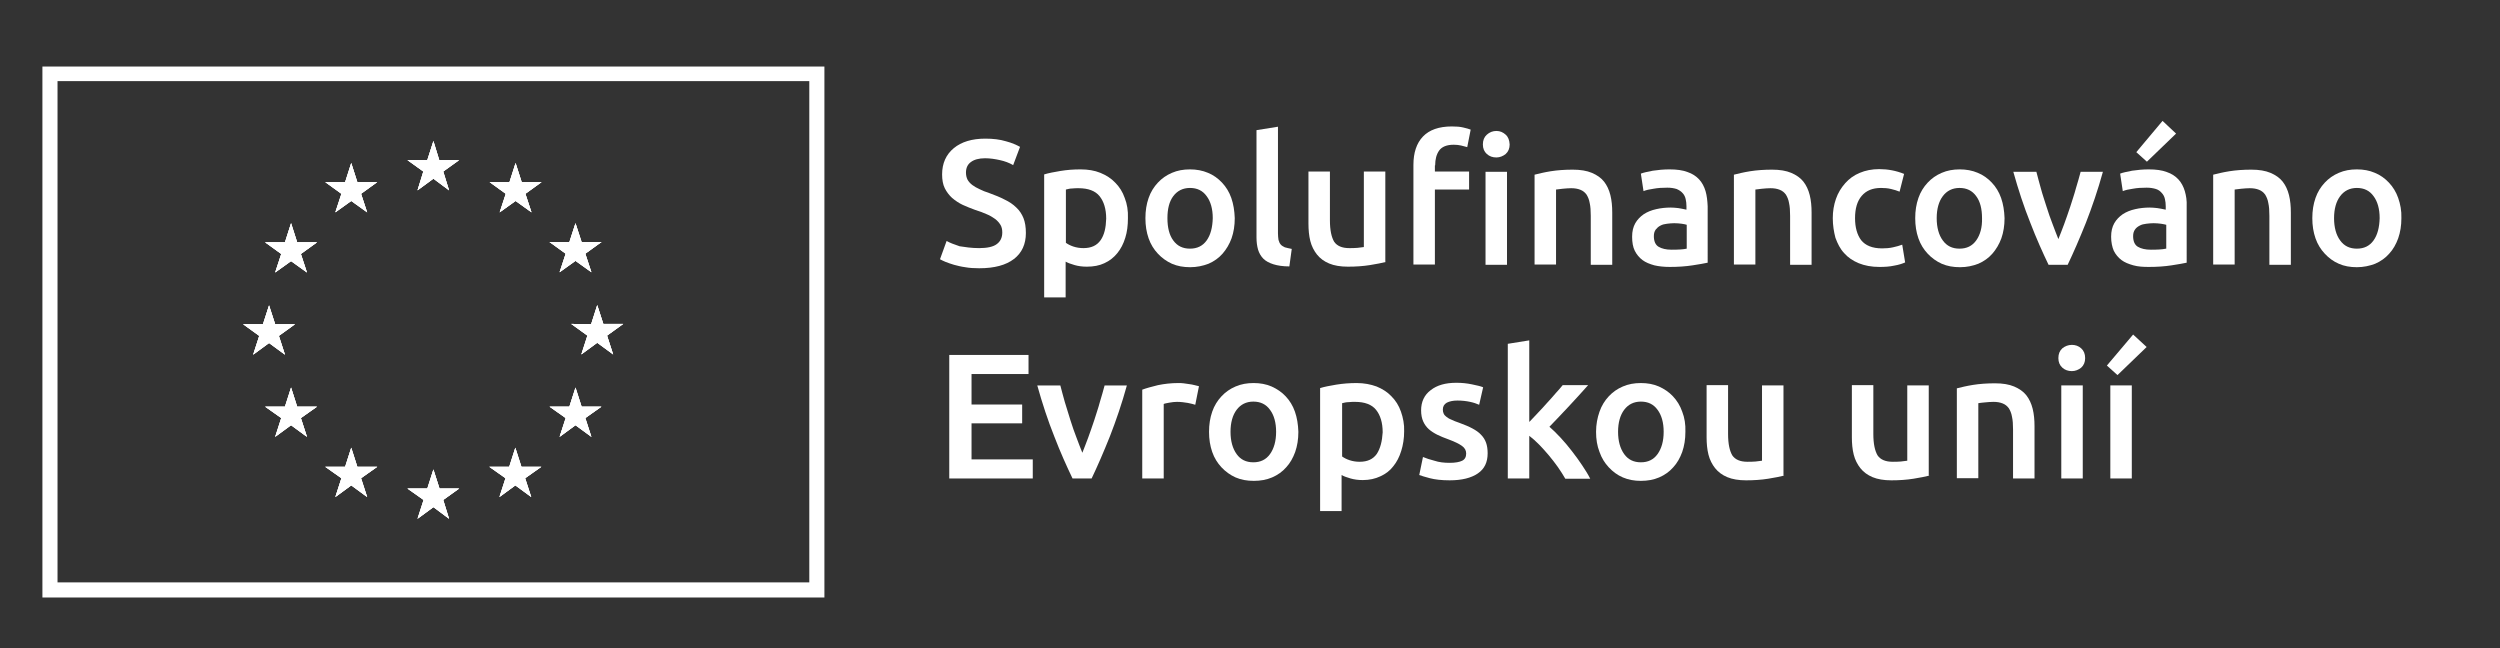 <?xml version="1.0" encoding="utf-8"?>
<!-- Generator: Adobe Illustrator 23.0.1, SVG Export Plug-In . SVG Version: 6.00 Build 0)  -->
<svg version="1.1" id="Layer_1" xmlns="http://www.w3.org/2000/svg" xmlns:xlink="http://www.w3.org/1999/xlink" x="0px" y="0px"
	 viewBox="0 0 943.1 244.5" style="enable-background:new 0 0 943.1 244.5;" xml:space="preserve">
<rect x="0" y="0" width="943.1" height="244.5" fill="#333333" stroke="none"/>
<style type="text/css">
	.st0{fill:#FFFFFF;}
</style>
<g>
	<g>
		<polygon class="st0" points="97.8,126.7 91.7,122.3 99.2,122.3 101.5,115.2 103.8,122.3 111.3,122.3 105.2,126.7 107.5,133.8 
			101.5,129.4 95.5,133.8 		"/>
		<polygon class="st0" points="119.6,153.4 113.5,157.7 115.8,164.8 109.8,160.4 103.8,164.8 106.1,157.7 100,153.4 107.5,153.4 
			109.8,146.2 112.1,153.4 		"/>
		<polygon class="st0" points="106.1,95.8 100,91.4 107.5,91.4 109.8,84.2 112.1,91.4 119.6,91.4 113.5,95.8 115.8,102.8 
			109.8,98.5 103.8,102.8 		"/>
		<polygon class="st0" points="128.8,73.1 122.7,68.7 130.2,68.7 132.5,61.5 134.8,68.7 142.3,68.7 136.2,73.1 138.5,80.1 
			132.5,75.8 126.5,80.1 		"/>
		<polygon class="st0" points="142.3,176.1 136.2,180.4 138.5,187.5 132.5,183.1 126.5,187.5 128.8,180.4 122.7,176.1 130.2,176.1 
			132.5,168.9 134.8,176.1 		"/>
		<polygon class="st0" points="173.2,184.3 167.2,188.6 169.4,195.7 163.5,191.3 157.5,195.7 159.8,188.6 153.7,184.3 161.2,184.3 
			163.5,177.1 165.8,184.3 		"/>
		<polygon class="st0" points="159.7,64.7 153.7,60.4 161.2,60.4 163.5,53.2 165.7,60.4 173.2,60.4 167.2,64.7 169.4,71.8 
			163.5,67.4 157.5,71.8 		"/>
		<polygon class="st0" points="190.7,180.4 184.6,176.1 192.1,176.1 194.4,168.9 196.7,176.1 204.2,176.1 198.1,180.4 200.4,187.5 
			194.4,183.1 188.4,187.5 		"/>
		<polygon class="st0" points="190.8,73.1 184.7,68.7 192.2,68.7 194.5,61.5 196.8,68.7 204.3,68.7 198.2,73.1 200.5,80.1 
			194.5,75.8 188.5,80.1 		"/>
		<polygon class="st0" points="213.4,157.7 207.3,153.4 214.8,153.4 217.1,146.2 219.4,153.4 226.9,153.4 220.8,157.7 223.1,164.8 
			217.1,160.4 211.1,164.8 		"/>
		<polygon class="st0" points="213.4,95.7 207.3,91.3 214.8,91.3 217.1,84.2 219.4,91.3 226.9,91.3 220.8,95.7 223.1,102.7 
			217.1,98.4 211.1,102.7 		"/>
		<polygon class="st0" points="225.3,115.1 227.6,122.2 235.1,122.2 229,126.6 231.3,133.7 225.3,129.3 219.3,133.7 221.6,126.6 
			215.5,122.2 223,122.3 		"/>
		<path class="st0" d="M16,25.1v200.3H311V25.1H16z M305.3,219.7H21.7V30.6h283.6V219.7z"/>
		<polygon class="st0" points="95.5,133.8 97.8,126.7 91.7,122.3 99.2,122.3 101.5,115.2 103.8,122.3 111.3,122.3 105.2,126.7 
			107.5,133.8 101.5,129.4 		"/>
		<polygon class="st0" points="119.6,153.4 113.5,157.7 115.8,164.8 109.8,160.4 103.8,164.8 106.1,157.7 100,153.4 107.5,153.4 
			109.8,146.2 112.1,153.4 		"/>
		<polygon class="st0" points="112.1,91.4 119.6,91.4 113.5,95.8 115.8,102.8 109.8,98.5 103.8,102.8 106.1,95.8 100,91.4 
			107.5,91.4 109.8,84.2 		"/>
		<polygon class="st0" points="128.8,73.1 122.7,68.7 130.2,68.7 132.5,61.5 134.8,68.7 142.3,68.7 136.2,73.1 138.5,80.1 
			132.5,75.8 126.5,80.1 		"/>
		<polygon class="st0" points="142.3,176.1 136.2,180.4 138.5,187.5 132.5,183.1 126.5,187.5 128.8,180.4 122.7,176.1 130.2,176.1 
			132.5,168.9 134.8,176.1 		"/>
		<polygon class="st0" points="173.2,184.3 167.2,188.6 169.4,195.7 163.5,191.3 157.5,195.7 159.8,188.6 153.7,184.3 161.2,184.3 
			163.5,177.1 165.8,184.3 		"/>
		<polygon class="st0" points="165.7,60.4 173.2,60.4 167.2,64.7 169.4,71.8 163.5,67.4 157.5,71.8 159.7,64.7 153.7,60.4 
			161.2,60.4 163.5,53.2 		"/>
		<polygon class="st0" points="204.2,176.1 198.1,180.4 200.4,187.5 194.4,183.1 188.4,187.5 190.7,180.4 184.6,176.1 192.1,176.1 
			194.4,168.9 196.7,176.1 		"/>
		<polygon class="st0" points="196.8,68.7 204.3,68.7 198.2,73.1 200.5,80.1 194.5,75.8 188.5,80.1 190.8,73.1 184.7,68.7 
			192.2,68.7 194.5,61.5 		"/>
		<polygon class="st0" points="226.9,153.4 220.8,157.7 223.1,164.8 217.1,160.4 211.1,164.8 213.4,157.7 207.3,153.4 214.8,153.4 
			217.1,146.2 219.4,153.4 		"/>
		<polygon class="st0" points="213.4,95.7 207.3,91.3 214.8,91.3 217.1,84.2 219.4,91.3 226.9,91.3 220.8,95.7 223.1,102.7 
			217.1,98.4 211.1,102.7 		"/>
		<polygon class="st0" points="229,126.6 231.3,133.7 225.3,129.3 219.3,133.7 221.6,126.6 215.5,122.2 223,122.3 225.3,115.1 
			227.6,122.2 235.1,122.2 		"/>
		<polygon class="st0" points="167.2,64.7 169.4,71.8 163.5,67.4 157.5,71.8 159.7,64.7 153.7,60.4 161.2,60.4 163.5,53.2 
			165.7,60.4 173.2,60.4 		"/>
		<polygon class="st0" points="136.2,73.1 138.5,80.1 132.5,75.8 126.5,80.1 128.8,73.1 122.7,68.7 130.2,68.7 132.5,61.5 
			134.8,68.7 142.3,68.7 		"/>
		<polygon class="st0" points="113.5,95.8 115.8,102.8 109.8,98.5 103.8,102.8 106.1,95.8 100,91.4 107.5,91.4 109.8,84.2 
			112.1,91.4 119.6,91.4 		"/>
		<polygon class="st0" points="105.2,126.7 107.5,133.8 101.5,129.4 95.5,133.8 97.8,126.7 91.7,122.3 99.2,122.3 101.5,115.2 
			103.8,122.3 111.3,122.3 		"/>
		<polygon class="st0" points="113.5,157.7 115.8,164.8 109.8,160.4 103.8,164.8 106.1,157.7 100,153.4 107.5,153.4 109.8,146.2 
			112.1,153.4 119.6,153.4 		"/>
		<polygon class="st0" points="136.2,180.4 138.5,187.5 132.5,183.1 126.5,187.5 128.8,180.4 122.7,176.1 130.2,176.1 132.5,168.9 
			134.8,176.1 142.3,176.1 		"/>
		<polygon class="st0" points="167.2,188.6 169.4,195.7 163.5,191.3 157.5,195.7 159.8,188.6 153.7,184.3 161.2,184.3 163.5,177.1 
			165.8,184.3 173.2,184.3 		"/>
		<polygon class="st0" points="198.1,180.4 200.4,187.5 194.4,183.1 188.4,187.5 190.7,180.4 184.6,176.1 192.1,176.1 194.4,168.9 
			196.7,176.1 204.2,176.1 		"/>
		<polygon class="st0" points="220.8,157.7 223.1,164.8 217.1,160.4 211.1,164.8 213.4,157.7 207.3,153.4 214.8,153.4 217.1,146.2 
			219.4,153.4 226.9,153.4 		"/>
		<polygon class="st0" points="229,126.6 231.3,133.7 225.3,129.3 219.3,133.7 221.6,126.6 215.5,122.2 223,122.3 225.3,115.1 
			227.6,122.2 235.1,122.2 		"/>
		<polygon class="st0" points="220.8,95.7 223.1,102.7 217.1,98.4 211.1,102.7 213.4,95.7 207.3,91.3 214.8,91.3 217.1,84.2 
			219.4,91.3 226.9,91.3 		"/>
		<polygon class="st0" points="198.2,73.1 200.5,80.1 194.5,75.8 188.5,80.1 190.8,73.1 184.7,68.7 192.2,68.7 194.5,61.5 
			196.8,68.7 204.3,68.7 		"/>
		<path class="st0" d="M369.4,93.6c3,0,5.3-0.5,6.6-1.5c1.4-1,2.1-2.5,2.1-4.4c0-1.1-0.2-2.1-0.7-2.9c-0.5-0.8-1.1-1.5-2-2.2
			c-0.9-0.6-1.9-1.3-3.2-1.8c-1.3-0.6-2.7-1.1-4.3-1.6c-1.6-0.6-3.2-1.2-4.7-1.9c-1.5-0.7-2.8-1.6-4-2.6c-1.1-1-2.1-2.3-2.8-3.7
			c-0.7-1.4-1-3.2-1-5.2c0-4.2,1.5-7.5,4.4-9.9c2.9-2.4,6.9-3.6,11.9-3.6c2.9,0,5.5,0.3,7.8,1c2.3,0.6,4,1.4,5.3,2.1l-2.6,6.9
			c-1.5-0.9-3.2-1.5-5-1.9c-1.8-0.4-3.7-0.7-5.6-0.7c-2.3,0-4.1,0.5-5.3,1.4c-1.3,0.9-1.9,2.3-1.9,4c0,1,0.2,1.9,0.6,2.7
			c0.4,0.7,1,1.4,1.8,2c0.8,0.6,1.7,1.1,2.8,1.6c1,0.5,2.2,1,3.5,1.4c2.2,0.8,4.2,1.6,5.9,2.5c1.7,0.8,3.2,1.8,4.4,3
			c1.2,1.1,2.1,2.5,2.7,4c0.6,1.5,0.9,3.4,0.9,5.6c0,4.2-1.5,7.5-4.5,9.8c-3,2.3-7.3,3.5-13.1,3.5c-1.9,0-3.7-0.1-5.3-0.4
			c-1.6-0.2-3-0.6-4.2-0.9c-1.2-0.4-2.3-0.7-3.2-1.1c-0.9-0.4-1.6-0.7-2.1-1l2.5-6.9c1.2,0.7,2.8,1.3,4.9,2
			C364,93.2,366.4,93.6,369.4,93.6L369.4,93.6z"/>
		<path class="st0" d="M424.3,74.7c-0.8-2.3-2-4.2-3.6-5.8c-1.5-1.6-3.4-2.8-5.6-3.7c-2.2-0.9-4.7-1.3-7.5-1.3
			c-2.7,0-5.2,0.2-7.6,0.6c-2.4,0.4-4.5,0.8-6.1,1.3v46.4h8.1V98.7c0.9,0.5,2,0.9,3.4,1.3c1.4,0.4,2.9,0.6,4.6,0.6
			c2.5,0,4.7-0.4,6.6-1.3c2-0.9,3.6-2.2,4.9-3.8s2.3-3.5,3-5.8c0.7-2.2,1-4.7,1-7.4C425.6,79.5,425.2,77,424.3,74.7z M415.2,90.6
			c-1.4,2-3.5,3-6.5,3c-1.3,0-2.6-0.2-3.8-0.6c-1.2-0.4-2.1-0.9-2.8-1.4V71.5c0.8-0.2,1.6-0.4,2.4-0.4c0.8-0.1,1.6-0.1,2.4-0.1
			c3.6,0,6.3,1,7.9,3c1.6,2,2.5,4.8,2.5,8.5C417.2,85.9,416.6,88.6,415.2,90.6z"/>
		<path class="st0" d="M464.5,74.7c-0.8-2.3-2-4.2-3.5-5.8c-1.5-1.6-3.3-2.9-5.3-3.7c-2.1-0.9-4.4-1.3-6.8-1.3
			c-2.5,0-4.7,0.4-6.8,1.3c-2.1,0.9-3.8,2.1-5.3,3.7c-1.5,1.6-2.7,3.5-3.5,5.8c-0.8,2.3-1.2,4.8-1.2,7.6c0,2.8,0.4,5.3,1.2,7.6
			c0.8,2.3,2,4.2,3.5,5.8s3.3,2.9,5.3,3.8c2.1,0.9,4.3,1.3,6.9,1.3c2.5,0,4.8-0.5,6.9-1.3c2.1-0.9,3.9-2.2,5.3-3.8s2.6-3.6,3.4-5.8
			c0.8-2.3,1.2-4.8,1.2-7.6C465.7,79.5,465.3,77,464.5,74.7z M455.2,90.7c-1.5,2.1-3.6,3.1-6.3,3.1c-2.7,0-4.8-1-6.3-3.1
			c-1.5-2-2.2-4.9-2.2-8.4c0-3.5,0.7-6.3,2.2-8.3c1.5-2,3.6-3.1,6.3-3.1c2.7,0,4.8,1,6.3,3.1c1.5,2,2.3,4.8,2.3,8.3
			C457.4,85.8,456.7,88.6,455.2,90.7z"/>
		<path class="st0" d="M486.4,100.5c-2.4,0-4.4-0.3-6-0.8c-1.6-0.5-2.9-1.2-3.8-2.1c-0.9-0.9-1.6-2.1-2-3.4
			c-0.4-1.4-0.6-2.9-0.6-4.7V49.1l8.1-1.3V88c0,1,0.1,1.8,0.2,2.5c0.2,0.7,0.4,1.2,0.8,1.7c0.4,0.5,1,0.8,1.6,1.1
			c0.7,0.2,1.6,0.4,2.6,0.6L486.4,100.5z"/>
		<path class="st0" d="M522.9,98.8c-1.6,0.4-3.6,0.8-6.1,1.2c-2.5,0.4-5.3,0.6-8.3,0.6c-2.8,0-5.2-0.4-7.1-1.2
			c-1.9-0.8-3.4-1.9-4.6-3.4c-1.1-1.4-2-3.1-2.5-5.1c-0.5-2-0.7-4.2-0.7-6.6V64.7h8.1v18.4c0,3.8,0.6,6.4,1.6,8.1
			c1.1,1.6,3,2.4,5.7,2.4c1,0,2,0,3.1-0.1c1.1-0.1,1.9-0.2,2.4-0.3V64.7h8.1V98.8z"/>
		<path class="st0" d="M541.4,62.4c0-2.3,0.5-4.2,1.5-5.6c1-1.4,2.8-2.2,5.5-2.2c1,0,2,0.1,2.8,0.3c0.9,0.2,1.6,0.4,2.3,0.6l1.3-6.6
			c-0.7-0.3-1.6-0.5-2.8-0.8c-1.2-0.3-2.6-0.4-4.3-0.4c-4.9,0-8.5,1.3-10.9,3.8s-3.6,6.1-3.6,10.7v37.6h8.1V71.5h12.9v-6.8h-12.9
			V62.4z M568,50.8c-1-0.9-2.1-1.4-3.5-1.4c-1.4,0-2.6,0.5-3.6,1.4c-1,0.9-1.5,2.1-1.5,3.7c0,1.5,0.5,2.7,1.5,3.6
			c1,0.9,2.2,1.3,3.6,1.3c1.3,0,2.5-0.5,3.5-1.3c1-0.9,1.5-2.1,1.5-3.6C569.4,52.9,569,51.7,568,50.8z M560.4,64.8v35.1h8.1V64.8
			H560.4z"/>
		<path class="st0" d="M578.9,65.9c1.6-0.4,3.6-0.9,6.1-1.3c2.5-0.4,5.3-0.6,8.3-0.6c2.9,0,5.3,0.4,7.2,1.2c1.9,0.8,3.5,1.9,4.6,3.3
			c1.1,1.4,1.9,3.1,2.4,5.1c0.5,2,0.7,4.2,0.7,6.6v19.7h-8.1V81.4c0-1.9-0.1-3.5-0.4-4.8c-0.2-1.3-0.7-2.4-1.2-3.2
			c-0.6-0.8-1.3-1.4-2.3-1.8c-1-0.4-2.1-0.6-3.5-0.6c-1,0-2.1,0.1-3.2,0.2c-1.1,0.1-1.9,0.2-2.5,0.3v28.3h-8.1V65.9z"/>
		<path class="st0" d="M643.4,72.1c-0.5-1.7-1.3-3.2-2.4-4.4c-1.1-1.2-2.6-2.2-4.4-2.8c-1.8-0.7-4.1-1-6.8-1c-2.2,0-4.3,0.2-6.3,0.5
			c-2,0.4-3.5,0.7-4.5,1.1l1,6.6c1-0.4,2.3-0.7,3.8-0.9c1.6-0.3,3.3-0.4,5.2-0.4c1.4,0,2.5,0.2,3.5,0.5c0.9,0.4,1.7,0.9,2.2,1.5
			c0.6,0.6,1,1.4,1.2,2.3c0.2,0.8,0.3,1.8,0.3,2.7v1.3c-1.1-0.3-2.2-0.4-3.1-0.6c-1-0.1-1.9-0.2-2.8-0.2c-1.9,0-3.8,0.2-5.5,0.6
			c-1.8,0.4-3.3,1-4.7,1.9c-1.3,0.9-2.4,2-3.2,3.4c-0.8,1.4-1.2,3.1-1.2,5.1c0,2.1,0.3,3.9,1,5.3c0.7,1.4,1.7,2.6,2.9,3.5
			c1.2,0.9,2.7,1.5,4.5,2c1.7,0.4,3.7,0.6,5.8,0.6c3.2,0,6-0.2,8.6-0.6c2.5-0.4,4.4-0.7,5.7-1V77.8
			C644.1,75.7,643.9,73.8,643.4,72.1z M636.3,93.8c-1.3,0.3-3.2,0.4-5.7,0.4c-2.1,0-3.7-0.4-4.9-1.1s-1.8-2.1-1.8-4
			c0-1,0.2-1.8,0.7-2.5c0.5-0.6,1-1.1,1.8-1.5c0.7-0.4,1.6-0.6,2.5-0.7c0.9-0.1,1.8-0.2,2.7-0.2c1,0,2,0.1,2.8,0.2
			c0.9,0.1,1.5,0.3,1.9,0.4V93.8z"/>
		<path class="st0" d="M654.1,65.9c1.6-0.4,3.6-0.9,6.1-1.3c2.5-0.4,5.3-0.6,8.3-0.6c2.9,0,5.3,0.4,7.2,1.2c1.9,0.8,3.5,1.9,4.6,3.3
			c1.1,1.4,1.9,3.1,2.4,5.1c0.5,2,0.7,4.2,0.7,6.6v19.7h-8.1V81.4c0-1.9-0.1-3.5-0.4-4.8c-0.2-1.3-0.7-2.4-1.2-3.2
			c-0.6-0.8-1.3-1.4-2.3-1.8c-1-0.4-2.1-0.6-3.5-0.6c-1,0-2.1,0.1-3.2,0.2c-1.1,0.1-1.9,0.2-2.5,0.3v28.3h-8.1V65.9z"/>
		<path class="st0" d="M691.4,82.3c0-2.6,0.4-5,1.2-7.3c0.8-2.3,2-4.2,3.5-5.9c1.5-1.7,3.3-3,5.5-3.9c2.1-0.9,4.6-1.4,7.3-1.4
			c3.3,0,6.4,0.6,9.4,1.8l-1.7,6.7c-0.9-0.4-2-0.7-3.2-1c-1.2-0.3-2.5-0.4-3.8-0.4c-3.2,0-5.6,1-7.3,3c-1.7,2-2.5,4.8-2.5,8.4
			c0,3.5,0.8,6.3,2.3,8.3c1.6,2,4.2,3.1,7.9,3.1c1.4,0,2.8-0.1,4.1-0.4c1.3-0.3,2.5-0.6,3.5-1l1.1,6.7c-0.9,0.4-2.3,0.9-4.1,1.2
			c-1.8,0.4-3.7,0.5-5.6,0.5c-3,0-5.6-0.5-7.8-1.4c-2.2-0.9-4.1-2.2-5.5-3.8c-1.5-1.6-2.5-3.6-3.3-5.8
			C691.8,87.4,691.4,85,691.4,82.3L691.4,82.3z"/>
		<path class="st0" d="M754.9,74.7c-0.8-2.3-2-4.2-3.5-5.8c-1.5-1.6-3.3-2.9-5.3-3.7c-2.1-0.9-4.4-1.3-6.8-1.3
			c-2.5,0-4.7,0.4-6.8,1.3c-2.1,0.9-3.8,2.1-5.3,3.7c-1.5,1.6-2.7,3.5-3.5,5.8c-0.8,2.3-1.2,4.8-1.2,7.6c0,2.8,0.4,5.3,1.2,7.6
			c0.8,2.3,2,4.2,3.5,5.8c1.5,1.6,3.3,2.9,5.3,3.8c2.1,0.9,4.3,1.3,6.9,1.3s4.8-0.5,6.9-1.3c2.1-0.9,3.9-2.2,5.3-3.8
			s2.6-3.6,3.4-5.8c0.8-2.3,1.2-4.8,1.2-7.6C756.1,79.5,755.7,77,754.9,74.7z M745.5,90.7c-1.5,2.1-3.6,3.1-6.3,3.1
			c-2.7,0-4.8-1-6.3-3.1c-1.5-2-2.3-4.9-2.3-8.4c0-3.5,0.8-6.3,2.3-8.3c1.5-2,3.6-3.1,6.3-3.1c2.7,0,4.8,1,6.3,3.1
			c1.5,2,2.2,4.8,2.2,8.3C747.8,85.8,747,88.6,745.5,90.7z"/>
		<path class="st0" d="M772.8,99.9c-2.2-4.6-4.6-9.9-6.9-15.9c-2.4-6-4.5-12.4-6.4-19.2h8.7c0.5,2,1.1,4.1,1.7,6.3
			c0.6,2.3,1.4,4.5,2.1,6.8c0.7,2.3,1.5,4.5,2.3,6.6c0.8,2.1,1.5,4,2.2,5.7c0.7-1.7,1.4-3.6,2.2-5.7c0.8-2.1,1.5-4.3,2.3-6.6
			c0.7-2.3,1.5-4.5,2.1-6.8c0.7-2.3,1.3-4.4,1.8-6.3h8.4c-1.9,6.9-4.1,13.3-6.4,19.2c-2.4,6-4.7,11.3-6.9,15.9H772.8z"/>
		<path class="st0" d="M824.2,72.1c-0.5-1.7-1.3-3.2-2.4-4.4c-1.1-1.2-2.6-2.2-4.4-2.8c-1.8-0.7-4.1-1-6.8-1c-2.2,0-4.3,0.2-6.3,0.5
			c-2,0.4-3.5,0.7-4.5,1.1l1,6.6c1-0.4,2.3-0.7,3.8-0.9c1.6-0.3,3.3-0.4,5.2-0.4c1.4,0,2.5,0.2,3.5,0.5s1.7,0.9,2.2,1.5
			c0.6,0.6,1,1.4,1.2,2.3c0.2,0.8,0.3,1.8,0.3,2.7v1.3c-1.1-0.3-2.2-0.4-3.2-0.6c-1-0.1-1.9-0.2-2.8-0.2c-1.9,0-3.8,0.2-5.5,0.6
			c-1.8,0.4-3.3,1-4.7,1.9c-1.3,0.9-2.4,2-3.2,3.4c-0.8,1.4-1.2,3.1-1.2,5.1c0,2.1,0.4,3.9,1,5.3c0.7,1.4,1.7,2.6,2.9,3.5
			c1.2,0.9,2.7,1.5,4.5,2s3.7,0.6,5.8,0.6c3.2,0,6-0.2,8.6-0.6c2.5-0.4,4.4-0.7,5.7-1V77.8C825,75.7,824.7,73.8,824.2,72.1z
			 M817.1,93.8c-1.3,0.3-3.2,0.4-5.7,0.4c-2.1,0-3.7-0.4-4.9-1.1s-1.8-2.1-1.8-4c0-1,0.2-1.8,0.7-2.5c0.4-0.6,1-1.1,1.8-1.5
			c0.7-0.4,1.6-0.6,2.5-0.7c0.9-0.1,1.8-0.2,2.7-0.2c1,0,2,0.1,2.8,0.2c0.9,0.1,1.5,0.3,2,0.4V93.8z M815.8,45.6l-9.9,11.8l4,3.6
			l11-10.6L815.8,45.6z"/>
		<path class="st0" d="M834.9,65.9c1.6-0.4,3.6-0.9,6.1-1.3c2.5-0.4,5.3-0.6,8.3-0.6c2.9,0,5.3,0.4,7.2,1.2c1.9,0.8,3.5,1.9,4.6,3.3
			c1.1,1.4,1.9,3.1,2.4,5.1c0.5,2,0.7,4.2,0.7,6.6v19.7h-8.1V81.4c0-1.9-0.1-3.5-0.4-4.8c-0.2-1.3-0.7-2.4-1.2-3.2
			c-0.6-0.8-1.3-1.4-2.3-1.8c-1-0.4-2.1-0.6-3.5-0.6c-1,0-2.1,0.1-3.2,0.2c-1.1,0.1-1.9,0.2-2.5,0.3v28.3h-8.1V65.9z"/>
		<path class="st0" d="M904.7,74.7c-0.8-2.3-2-4.2-3.5-5.8c-1.5-1.6-3.3-2.9-5.3-3.7c-2.1-0.9-4.3-1.3-6.8-1.3
			c-2.5,0-4.7,0.4-6.8,1.3c-2.1,0.9-3.8,2.1-5.3,3.7c-1.5,1.6-2.7,3.5-3.5,5.8s-1.2,4.8-1.2,7.6c0,2.8,0.4,5.3,1.2,7.6
			c0.8,2.3,2,4.2,3.5,5.8c1.5,1.6,3.2,2.9,5.3,3.8c2,0.9,4.3,1.3,6.8,1.3c2.5,0,4.8-0.5,6.9-1.3c2.1-0.9,3.9-2.2,5.3-3.8
			c1.5-1.6,2.6-3.6,3.4-5.8c0.8-2.3,1.2-4.8,1.2-7.6C906,79.5,905.5,77,904.7,74.7z M895.4,90.7c-1.5,2.1-3.6,3.1-6.3,3.1
			c-2.7,0-4.8-1-6.3-3.1c-1.5-2-2.3-4.9-2.3-8.4c0-3.5,0.8-6.3,2.3-8.3c1.5-2,3.6-3.1,6.3-3.1c2.7,0,4.8,1,6.3,3.1
			c1.5,2,2.3,4.8,2.3,8.3C897.6,85.8,896.9,88.6,895.4,90.7z"/>
		<polygon class="st0" points="358.1,180.5 358.1,133.9 388,133.9 388,141.1 366.5,141.1 366.5,152.6 385.6,152.6 385.6,159.7 
			366.5,159.7 366.5,173.3 389.6,173.3 389.6,180.5 		"/>
		<path class="st0" d="M404.6,180.5c-2.2-4.6-4.6-9.9-6.9-15.9c-2.4-6-4.5-12.4-6.4-19.2h8.7c0.5,2,1.1,4.1,1.7,6.3
			c0.7,2.3,1.4,4.5,2.1,6.8c0.7,2.3,1.5,4.5,2.3,6.6c0.8,2.1,1.5,4,2.2,5.7c0.7-1.7,1.4-3.6,2.2-5.7c0.8-2.1,1.5-4.3,2.3-6.6
			c0.7-2.3,1.5-4.5,2.1-6.8c0.7-2.3,1.3-4.4,1.8-6.3h8.4c-1.9,6.9-4.1,13.3-6.4,19.2c-2.4,6-4.7,11.3-6.9,15.9H404.6z"/>
		<path class="st0" d="M450.9,152.7c-0.7-0.2-1.6-0.5-2.8-0.7c-1.2-0.2-2.6-0.4-4.1-0.4c-0.9,0-1.8,0.1-2.9,0.3
			c-1,0.2-1.7,0.3-2.1,0.5v28.1h-8.1V147c1.6-0.6,3.5-1.1,5.9-1.7c2.4-0.5,5-0.8,7.8-0.8c0.5,0,1.2,0,1.9,0.1
			c0.7,0.1,1.4,0.2,2.1,0.3c0.7,0.1,1.4,0.2,2.1,0.4c0.7,0.2,1.2,0.3,1.6,0.4L450.9,152.7z"/>
		<path class="st0" d="M488.5,155.3c-0.8-2.3-2-4.2-3.5-5.8c-1.5-1.6-3.3-2.8-5.3-3.7c-2.1-0.9-4.3-1.3-6.8-1.3
			c-2.5,0-4.7,0.4-6.8,1.3c-2.1,0.9-3.8,2.1-5.3,3.7c-1.5,1.6-2.7,3.5-3.5,5.8c-0.8,2.3-1.2,4.8-1.2,7.6c0,2.8,0.4,5.3,1.2,7.6
			c0.8,2.3,2,4.2,3.5,5.8c1.5,1.6,3.3,2.9,5.3,3.8c2.1,0.9,4.3,1.3,6.9,1.3c2.5,0,4.8-0.4,6.9-1.3c2.1-0.9,3.9-2.2,5.3-3.8
			c1.5-1.6,2.6-3.6,3.4-5.8c0.8-2.3,1.2-4.8,1.2-7.6C489.7,160.1,489.3,157.6,488.5,155.3z M479.1,171.3c-1.5,2.1-3.6,3.1-6.3,3.1
			c-2.7,0-4.8-1-6.3-3.1s-2.3-4.9-2.3-8.4c0-3.5,0.8-6.3,2.3-8.3c1.5-2,3.6-3.1,6.3-3.1c2.7,0,4.8,1,6.3,3.1c1.5,2,2.3,4.8,2.3,8.3
			C481.4,166.4,480.6,169.2,479.1,171.3z"/>
		<path class="st0" d="M528.5,155.3c-0.8-2.3-2-4.2-3.6-5.8c-1.5-1.6-3.4-2.8-5.6-3.7c-2.2-0.8-4.7-1.3-7.5-1.3
			c-2.7,0-5.2,0.2-7.7,0.6c-2.4,0.4-4.5,0.8-6.1,1.3v46.4h8.1v-13.6c0.9,0.5,2,0.9,3.4,1.3c1.4,0.4,2.9,0.6,4.6,0.6
			c2.5,0,4.7-0.5,6.6-1.4c2-0.9,3.6-2.1,4.9-3.8c1.3-1.6,2.3-3.5,3-5.8c0.7-2.2,1.1-4.7,1.1-7.4
			C529.8,160.1,529.3,157.6,528.5,155.3z M519.4,171.2c-1.4,2-3.5,3-6.5,3c-1.3,0-2.6-0.2-3.8-0.6c-1.2-0.4-2.1-0.9-2.8-1.4v-20.1
			c0.8-0.2,1.6-0.4,2.5-0.4c0.8-0.1,1.6-0.1,2.4-0.1c3.6,0,6.3,1,7.9,3c1.6,2,2.5,4.8,2.5,8.5C521.4,166.5,520.7,169.2,519.4,171.2z
			"/>
		<path class="st0" d="M546.9,174.6c2.1,0,3.7-0.3,4.7-0.8c1-0.5,1.5-1.4,1.5-2.7c0-1.2-0.5-2.1-1.6-2.9c-1.1-0.8-2.8-1.6-5.2-2.5
			c-1.5-0.5-2.8-1.1-4.1-1.7c-1.2-0.6-2.3-1.3-3.2-2.1c-0.9-0.8-1.6-1.8-2.1-2.9c-0.5-1.1-0.8-2.5-0.8-4.2c0-3.2,1.2-5.8,3.6-7.6
			c2.4-1.9,5.6-2.8,9.7-2.8c2.1,0,4,0.2,5.9,0.6c1.9,0.4,3.3,0.7,4.2,1.1l-1.5,6.6c-0.9-0.4-2-0.8-3.4-1.1c-1.4-0.3-3-0.5-4.8-0.5
			c-1.7,0-3,0.3-4,0.8c-1,0.6-1.5,1.4-1.5,2.6c0,0.6,0.1,1.1,0.3,1.5c0.2,0.5,0.6,0.9,1,1.2c0.5,0.4,1.1,0.8,1.9,1.1
			c0.8,0.4,1.8,0.8,3,1.2c1.9,0.7,3.6,1.4,4.9,2.1c1.3,0.7,2.5,1.5,3.3,2.4c0.9,0.9,1.5,1.9,1.9,3c0.4,1.1,0.6,2.5,0.6,4
			c0,3.4-1.2,5.9-3.7,7.6c-2.5,1.7-6,2.6-10.6,2.6c-3.1,0-5.6-0.3-7.5-0.8c-1.9-0.5-3.2-0.9-4-1.2l1.4-6.8c1.2,0.5,2.7,1,4.3,1.4
			C542.9,174.4,544.8,174.6,546.9,174.6L546.9,174.6z"/>
		<path class="st0" d="M577,159.1c1-1.1,2.1-2.2,3.3-3.5c1.2-1.2,2.3-2.5,3.4-3.7c1.1-1.2,2.2-2.4,3.2-3.6c1-1.1,1.9-2.1,2.6-3h9.6
			c-2.2,2.5-4.6,5.1-7.1,7.8c-2.5,2.7-5,5.3-7.5,7.9c1.3,1.1,2.7,2.5,4.2,4.1c1.5,1.6,2.9,3.3,4.3,5.1c1.4,1.8,2.7,3.6,3.9,5.4
			c1.2,1.8,2.2,3.4,3,5h-9.4c-0.8-1.4-1.7-2.8-2.8-4.4c-1.1-1.5-2.2-3-3.4-4.4c-1.2-1.4-2.4-2.8-3.7-4.1c-1.3-1.3-2.5-2.4-3.7-3.3
			v16.1h-8.1v-50.8l8.1-1.3V159.1z"/>
		<path class="st0" d="M634.6,155.3c-0.8-2.3-2-4.2-3.5-5.8c-1.5-1.6-3.3-2.8-5.3-3.7c-2.1-0.9-4.3-1.3-6.8-1.3
			c-2.5,0-4.7,0.4-6.8,1.3c-2.1,0.9-3.8,2.1-5.3,3.7c-1.5,1.6-2.7,3.5-3.5,5.8c-0.8,2.3-1.3,4.8-1.3,7.6c0,2.8,0.4,5.3,1.3,7.6
			c0.8,2.3,2,4.2,3.5,5.8c1.5,1.6,3.2,2.9,5.3,3.8c2.1,0.9,4.3,1.3,6.8,1.3c2.5,0,4.8-0.4,6.9-1.3c2.1-0.9,3.9-2.2,5.3-3.8
			c1.5-1.6,2.6-3.6,3.4-5.8c0.8-2.3,1.2-4.8,1.2-7.6C635.9,160.1,635.5,157.6,634.6,155.3z M625.3,171.3c-1.5,2.1-3.6,3.1-6.3,3.1
			c-2.7,0-4.8-1-6.3-3.1c-1.5-2.1-2.3-4.9-2.3-8.4c0-3.5,0.8-6.3,2.3-8.3c1.5-2,3.6-3.1,6.3-3.1c2.7,0,4.8,1,6.3,3.1
			c1.5,2,2.3,4.8,2.3,8.3C627.6,166.4,626.8,169.2,625.3,171.3z"/>
		<path class="st0" d="M673.1,179.4c-1.6,0.4-3.6,0.8-6.1,1.2c-2.5,0.4-5.3,0.6-8.3,0.6c-2.8,0-5.2-0.4-7.1-1.2
			c-1.9-0.8-3.4-1.9-4.6-3.4c-1.1-1.4-2-3.1-2.5-5.1c-0.5-2-0.7-4.2-0.7-6.5v-19.7h8.1v18.4c0,3.8,0.6,6.4,1.6,8.1
			c1.1,1.6,3,2.4,5.7,2.4c1,0,2,0,3.1-0.1c1.1-0.1,1.9-0.2,2.4-0.3v-28.4h8.1V179.4z"/>
		<path class="st0" d="M727.9,179.4c-1.6,0.4-3.6,0.8-6.1,1.2c-2.5,0.4-5.3,0.6-8.3,0.6c-2.8,0-5.2-0.4-7.1-1.2
			c-1.9-0.8-3.4-1.9-4.6-3.4c-1.1-1.4-2-3.1-2.5-5.1c-0.5-2-0.7-4.2-0.7-6.5v-19.7h8.1v18.4c0,3.8,0.6,6.4,1.6,8.1
			c1.1,1.6,3,2.4,5.7,2.4c1,0,2,0,3.1-0.1c1.1-0.1,1.9-0.2,2.4-0.3v-28.4h8.1V179.4z"/>
		<path class="st0" d="M738.2,146.5c1.6-0.4,3.6-0.9,6.1-1.3c2.5-0.4,5.3-0.6,8.3-0.6c2.9,0,5.3,0.4,7.2,1.2
			c1.9,0.8,3.5,1.9,4.6,3.3c1.1,1.4,1.9,3.1,2.4,5.1c0.5,2,0.7,4.2,0.7,6.6v19.7h-8.1V162c0-1.9-0.1-3.5-0.4-4.8
			c-0.2-1.3-0.7-2.4-1.2-3.2c-0.6-0.8-1.3-1.4-2.3-1.8c-1-0.4-2.1-0.6-3.5-0.6c-1,0-2.1,0.1-3.2,0.2c-1.1,0.1-2,0.2-2.5,0.3v28.3
			h-8.1V146.5z"/>
		<path class="st0" d="M785.1,131.4c-1-0.9-2.2-1.3-3.5-1.3c-1.4,0-2.6,0.5-3.6,1.3c-1,0.9-1.5,2.1-1.5,3.7c0,1.5,0.5,2.7,1.5,3.6
			c1,0.9,2.2,1.3,3.6,1.3c1.3,0,2.5-0.5,3.5-1.3c1-0.9,1.5-2.1,1.5-3.6C786.6,133.5,786.1,132.3,785.1,131.4z M777.6,145.4v35.1h8.1
			v-35.1H777.6z"/>
		<path class="st0" d="M804.7,126.2l-9.9,11.7l4,3.6l11-10.6L804.7,126.2z M796.1,145.4v35.1h8.1v-35.1H796.1z"/>
	</g>
</g>
</svg>
